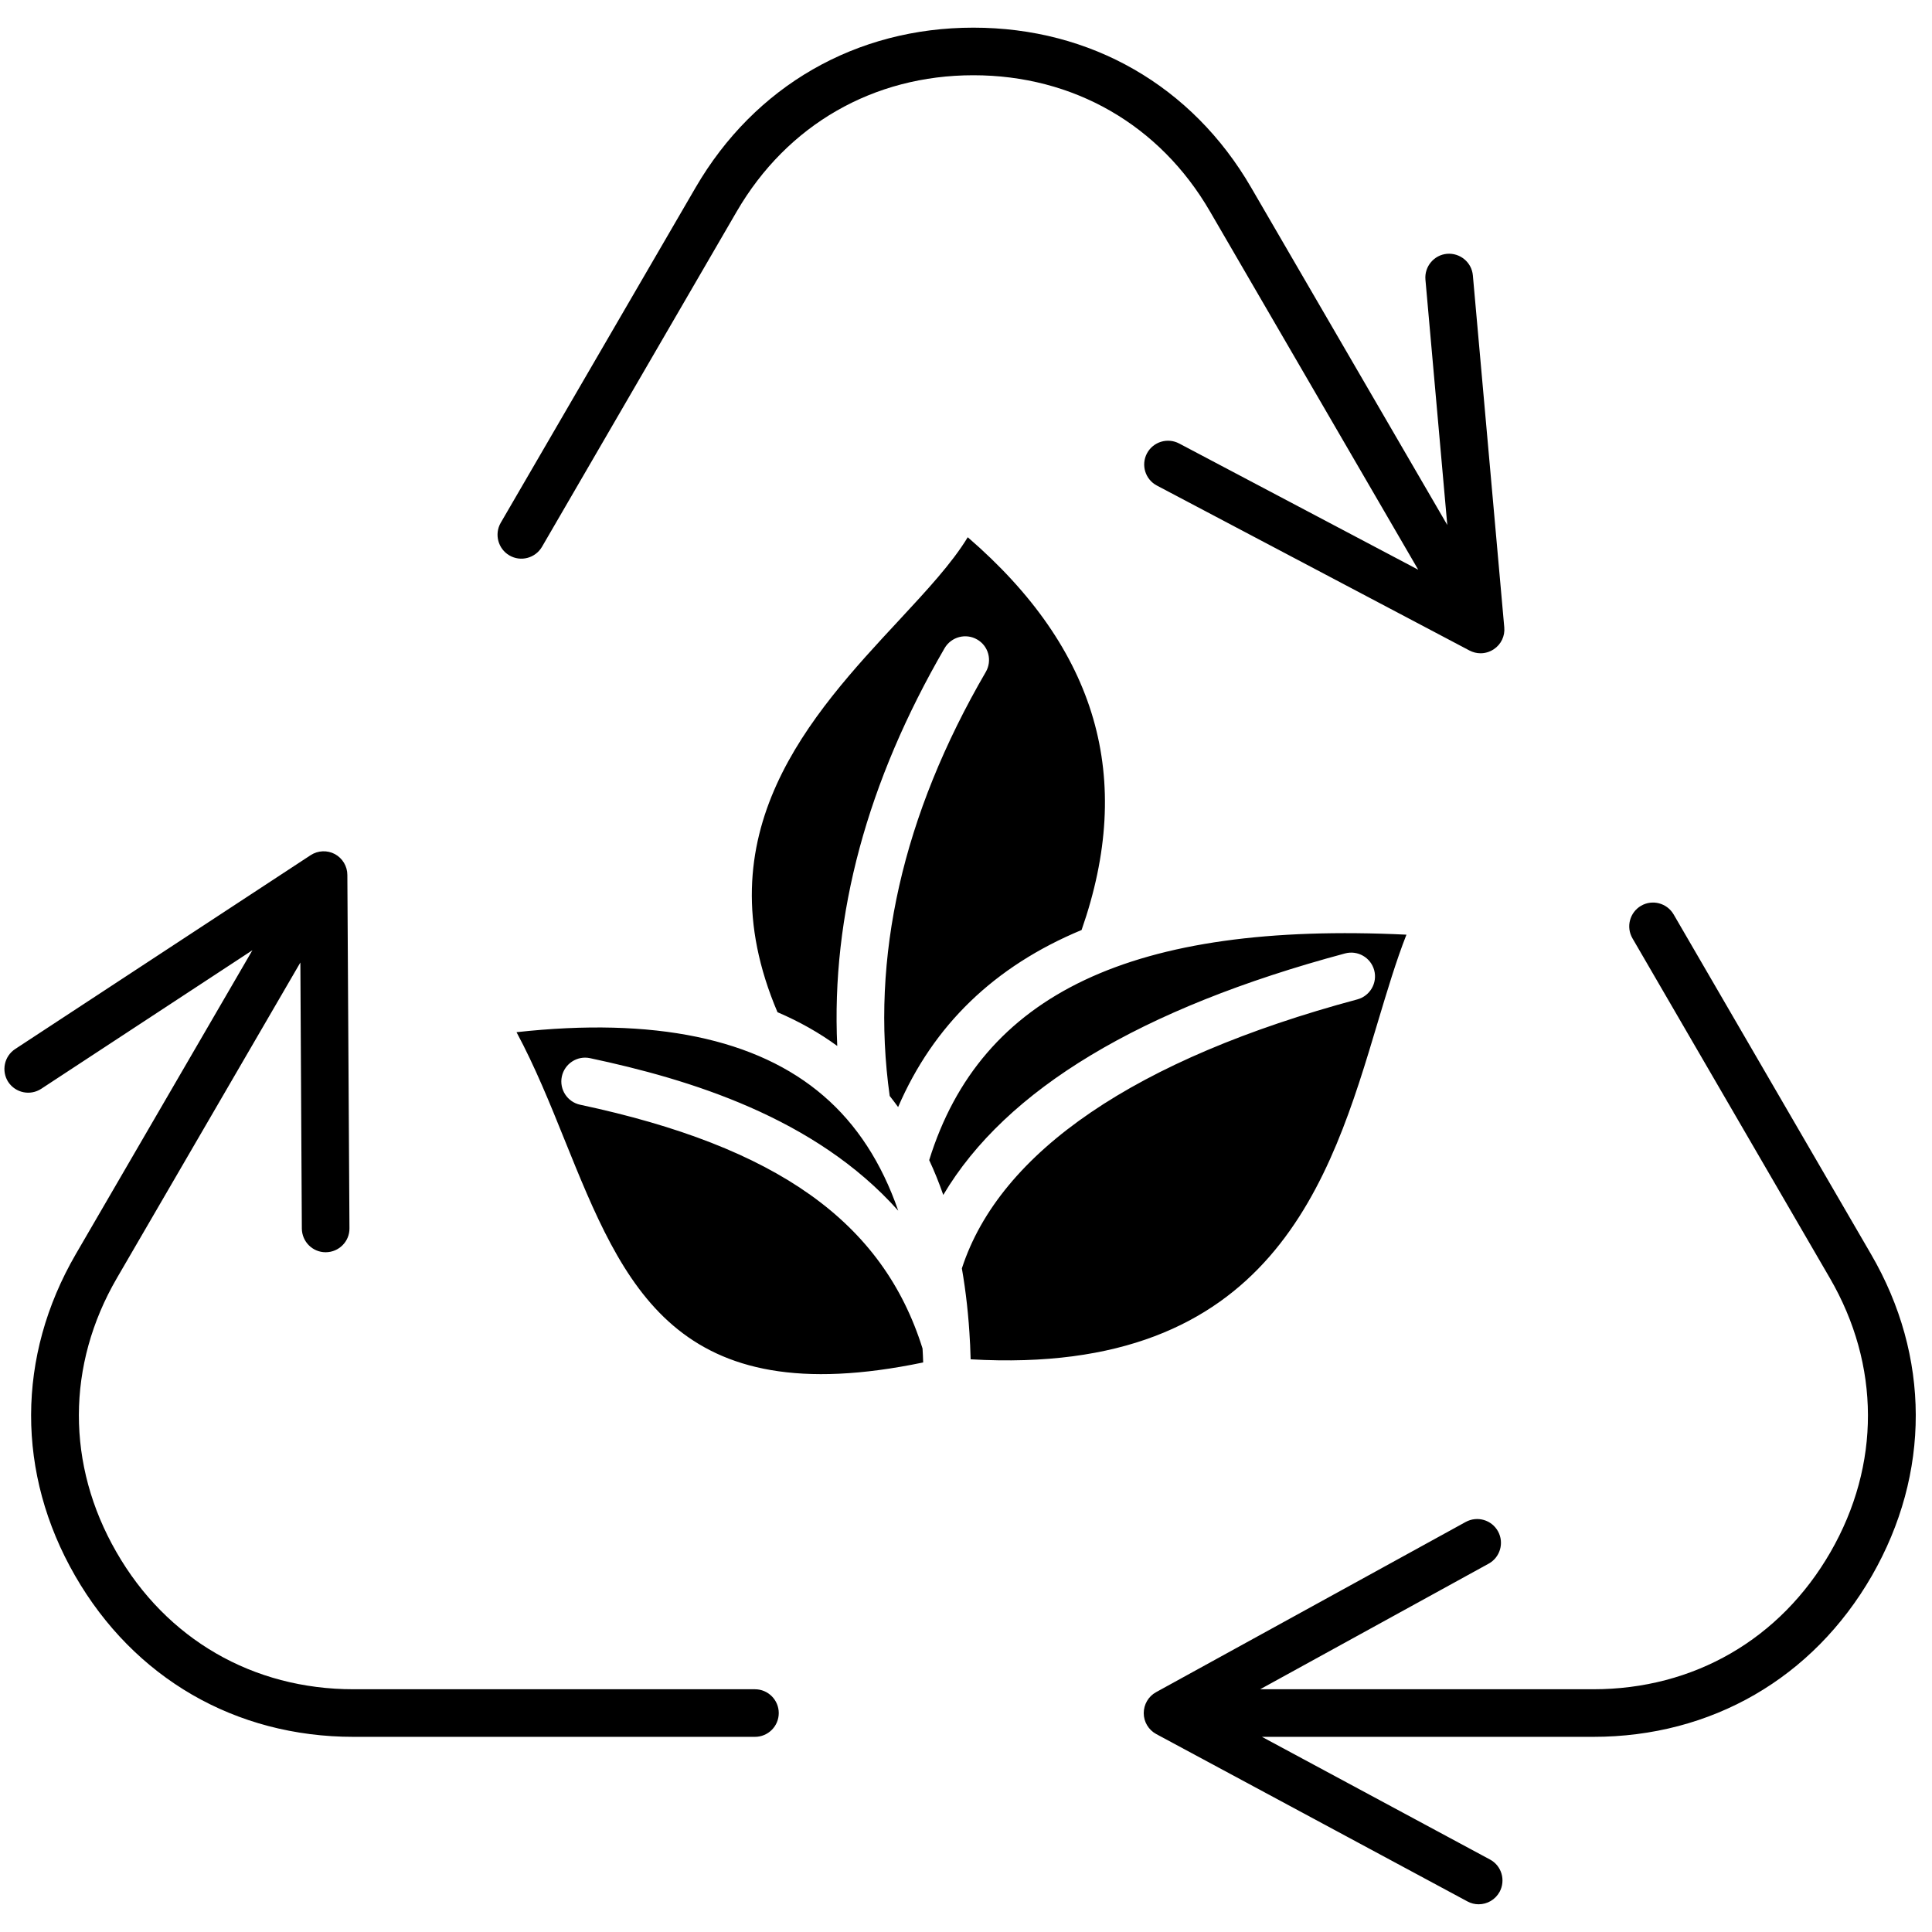 <svg xmlns="http://www.w3.org/2000/svg" xmlns:xlink="http://www.w3.org/1999/xlink" width="1080" viewBox="0 0 810 810" height="1080" preserveAspectRatio="xMidYMid meet"><defs><clipPath id="533986e4ce"><path d="M 1 11.645 L 804 11.645 L 804 798.395 L 1 798.395 Z M 1 11.645 " clip-rule="nonzero"></path></clipPath></defs><g clip-path="url(#533986e4ce)"><path fill="#000000" d="M 485.035 203.574 L 616.074 272.723 C 617.57 273.504 619.133 273.887 620.762 273.887 C 622.656 273.887 624.57 273.324 626.266 272.207 C 629.324 270.195 631.02 266.656 630.672 263.016 L 617.504 115.457 C 617.02 109.973 612.133 105.945 606.648 106.414 C 601.211 106.895 597.137 111.75 597.621 117.238 L 606.781 220.102 L 524.535 78.598 C 499.812 36.02 457.387 11.594 408.094 11.594 C 358.863 11.594 316.438 36.02 291.648 78.598 L 209.902 219.238 C 207.195 223.992 208.824 230.113 213.578 232.871 C 218.332 235.648 224.434 234.02 227.227 229.262 L 308.906 88.621 C 330.02 52.344 366.148 31.547 408.094 31.547 C 450.055 31.547 486.246 52.344 507.277 88.621 L 594.594 238.855 L 494.375 185.938 C 489.488 183.359 483.438 185.223 480.859 190.094 C 478.301 194.965 480.145 201 485.035 203.574 Z M 146.512 514.969 L 145.629 366.828 C 145.629 363.172 143.586 359.812 140.41 358.082 C 137.219 356.371 133.277 356.535 130.219 358.547 L 6.379 439.801 C 1.758 442.828 0.477 448.996 3.453 453.617 C 6.512 458.223 12.68 459.504 17.301 456.477 L 105.828 398.387 L 31.766 525.824 C 6.91 568.621 6.777 617.766 31.5 660.68 C 56.219 703.574 98.715 728.18 148.207 728.18 L 316.52 728.18 C 322.023 728.18 326.496 723.727 326.496 718.207 C 326.496 712.703 322.008 708.23 316.52 708.23 L 148.207 708.23 C 106.047 708.23 69.785 687.266 48.805 650.719 C 27.758 614.176 27.824 572.293 49.004 535.852 L 125.93 403.539 L 126.547 515.082 C 126.613 520.586 131.035 525.008 136.52 525.008 C 136.586 525.008 136.586 525.008 136.586 525.008 C 142.09 524.977 146.578 520.488 146.512 514.969 Z M 386.777 565.359 C 386.91 567.305 386.977 569.234 387.043 571.215 C 283.172 592.844 261.574 539.473 236.719 477.906 C 230.602 462.727 224.301 447.164 216.555 432.75 C 274.125 426.398 317.387 435.363 345.281 459.453 C 359.199 471.422 369.656 487.551 376.586 507.586 C 341.691 468.398 288.875 452.469 247.375 443.641 C 242.008 442.492 236.719 445.938 235.555 451.324 C 234.41 456.711 237.867 462.012 243.219 463.16 C 325.812 480.75 370.152 512.309 386.777 565.359 Z M 453.461 389.906 C 416.805 405.152 391.336 429.859 376.539 464.141 C 375.391 462.562 374.227 461.016 373.012 459.484 C 364.867 401.543 378.383 341.773 413.281 281.754 C 416.055 276.996 414.508 270.895 409.688 268.117 C 404.934 265.359 398.832 266.973 396.039 271.727 C 363.586 327.625 348.441 383.605 351.02 438.52 C 343.422 432.969 335.059 428.262 325.965 424.371 C 293.992 349.254 339.945 299.793 377.02 259.938 C 388.625 247.418 399.148 236.113 405.73 225.238 C 460.113 272.207 475.723 326.227 453.461 389.906 Z M 406.945 569.898 C 533.23 577.164 557.801 494.949 577.637 428.562 C 581.574 415.492 585.301 402.941 589.656 391.867 C 475.043 386.348 411.234 416.59 389.57 486.387 C 391.75 491.043 393.711 495.914 395.473 500.984 C 421.742 456.711 478.234 422.707 563.922 399.73 C 569.223 398.301 574.711 401.461 576.141 406.781 C 577.57 412.102 574.379 417.57 569.074 419 C 476.406 443.855 419.164 482.828 403.27 531.777 C 404.965 541.535 406.129 551.879 406.664 562.77 C 406.664 563.133 406.73 563.484 406.73 563.848 C 406.812 565.844 406.879 567.871 406.945 569.898 Z M 688.027 379.746 C 692.781 376.988 698.883 378.602 701.676 383.371 L 784.438 525.824 C 809.355 568.621 809.426 617.766 784.77 660.68 C 760.047 703.574 717.488 728.18 667.992 728.18 L 529.074 728.18 L 624.668 779.605 C 629.555 782.215 631.32 788.27 628.742 793.125 C 626.914 796.465 623.52 798.379 619.914 798.379 C 618.352 798.379 616.723 797.996 615.227 797.18 L 484.734 727 C 481.543 725.254 479.516 721.914 479.516 718.254 C 479.516 714.598 481.477 711.223 484.668 709.461 L 614.477 638.102 C 619.363 635.441 625.398 637.203 628.059 642.043 C 630.703 646.863 628.941 652.93 624.121 655.574 L 528.324 708.23 L 667.977 708.23 C 710.137 708.23 746.398 687.266 767.445 650.719 C 788.492 614.176 788.359 572.293 767.18 535.852 L 684.418 393.398 C 681.645 388.625 683.273 382.523 688.027 379.746 Z M 688.027 379.746 " fill-opacity="1" fill-rule="evenodd"></path></g></svg>